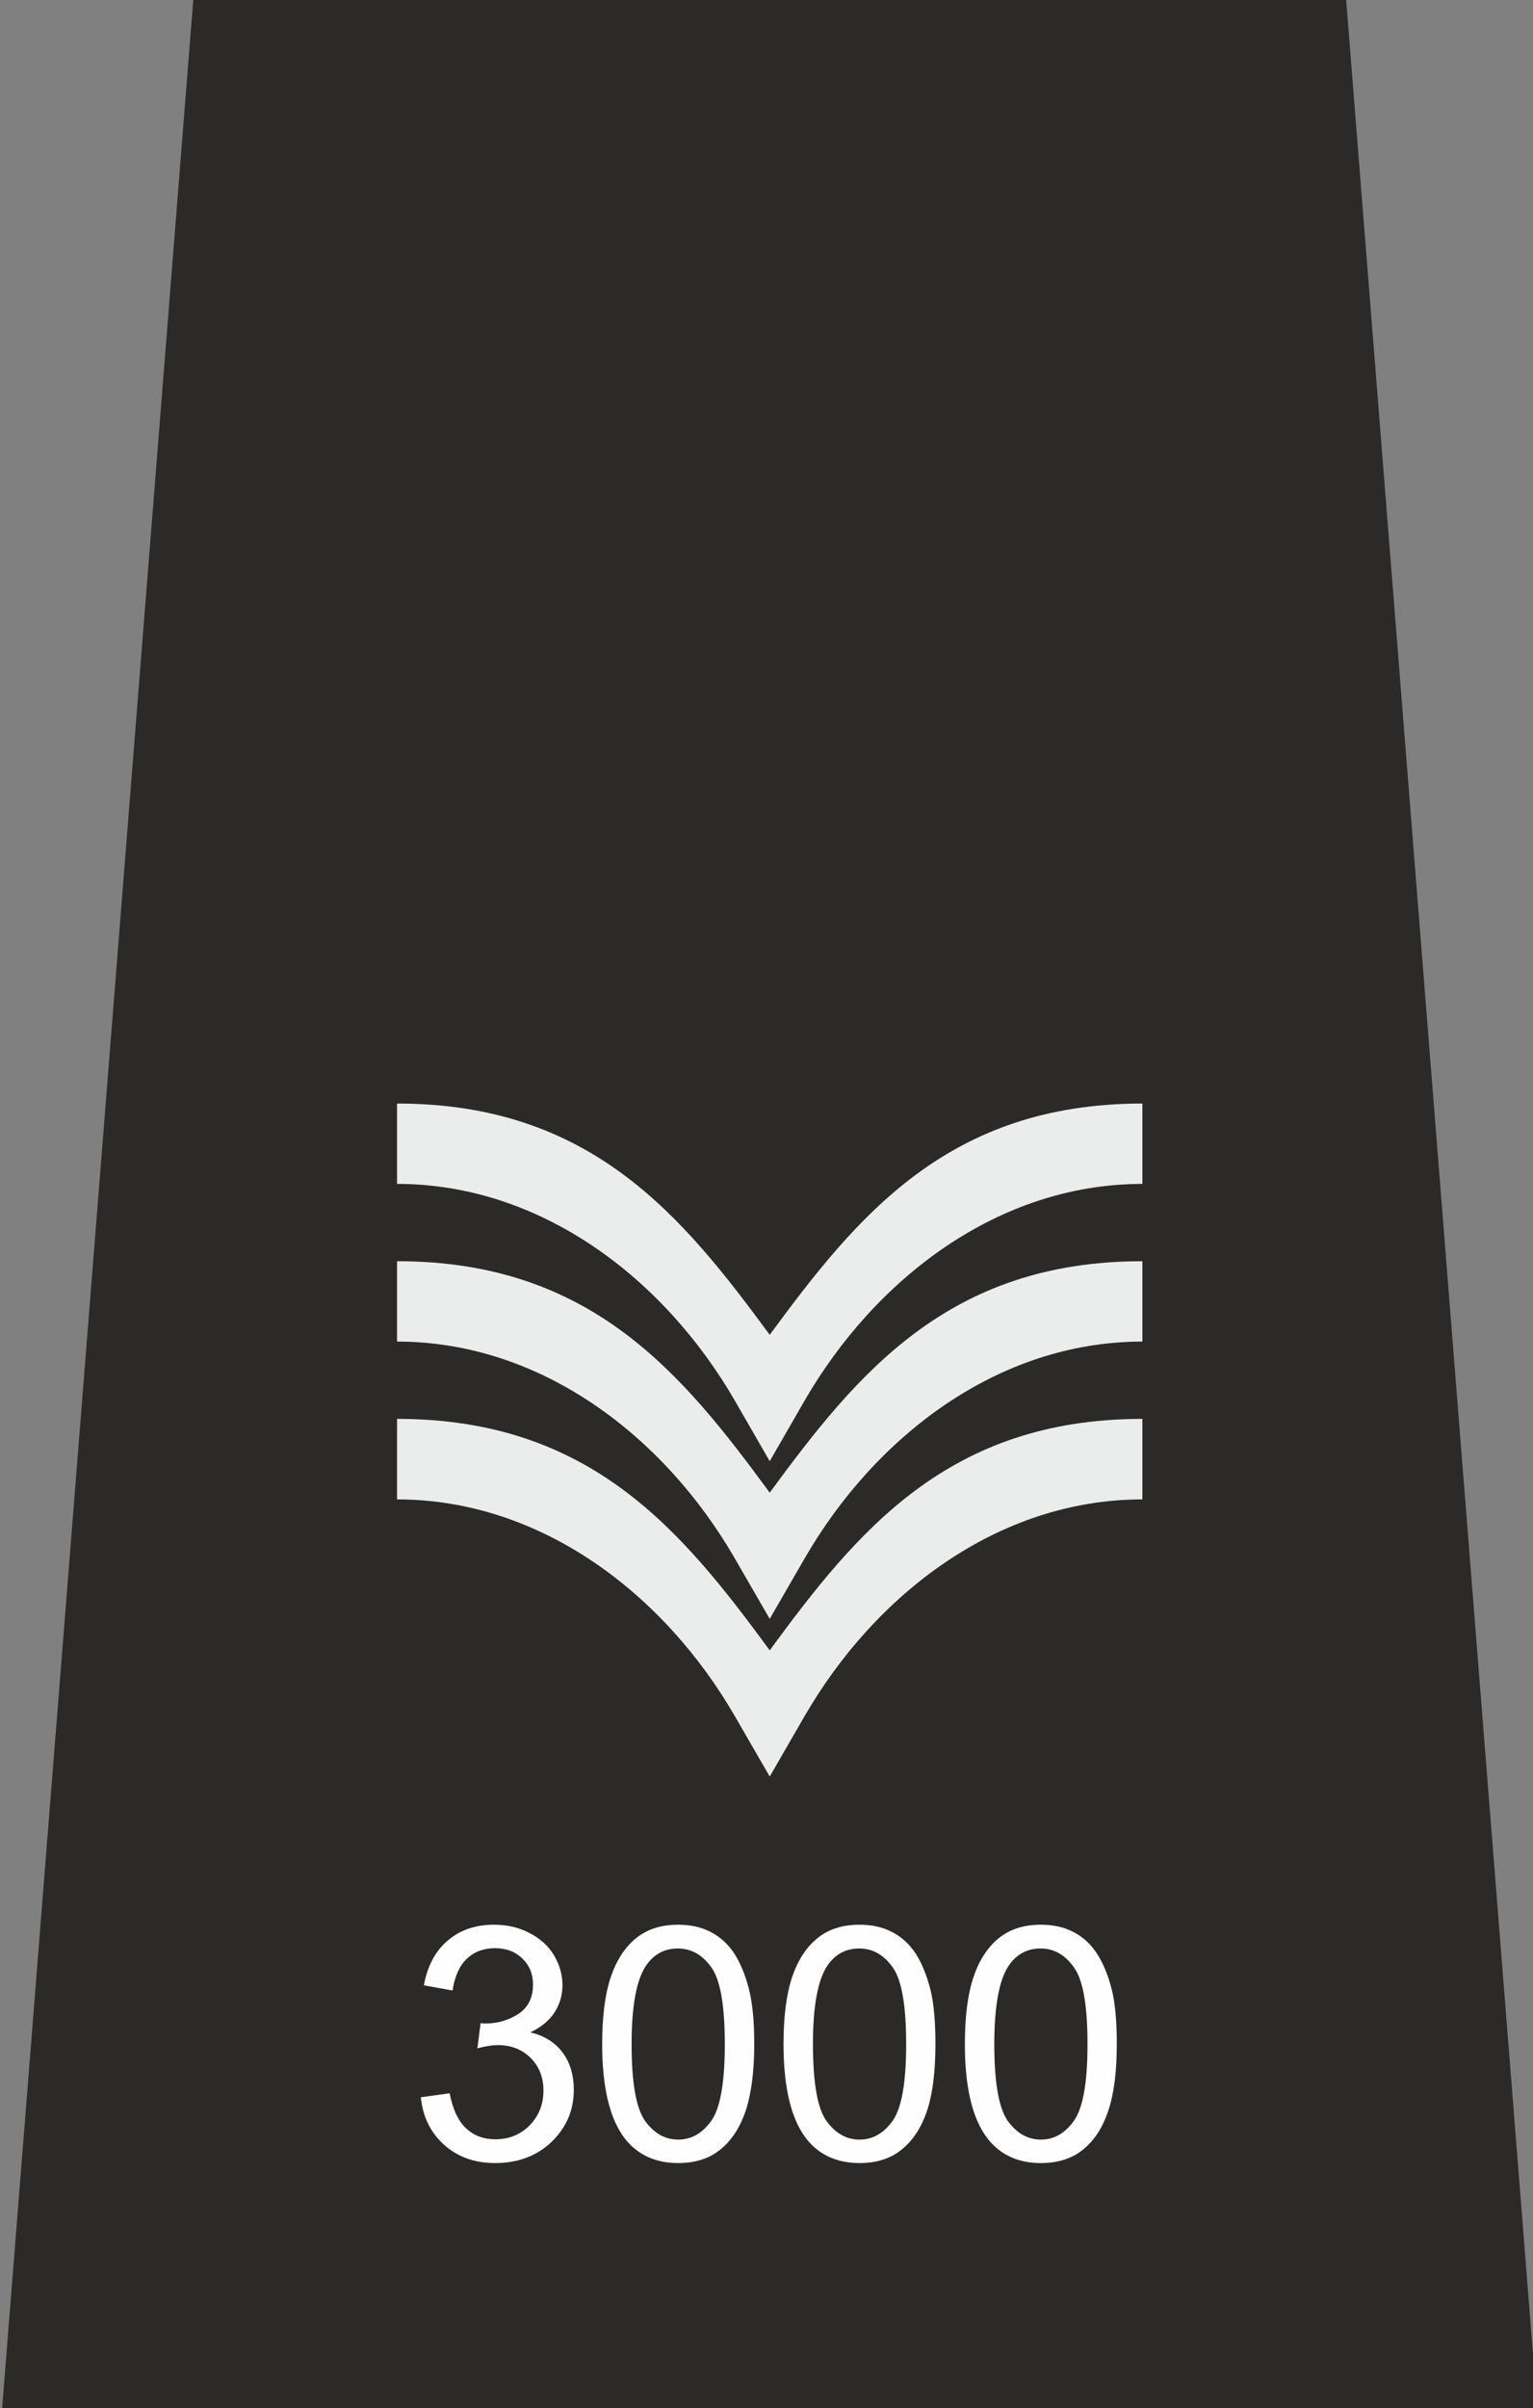 <?xml version="1.0" encoding="UTF-8"?>
<!DOCTYPE svg PUBLIC "-//W3C//DTD SVG 1.1//EN" "http://www.w3.org/Graphics/SVG/1.1/DTD/svg11.dtd">
<!-- Creator: CorelDRAW X8 -->
<svg xmlns="http://www.w3.org/2000/svg" xml:space="preserve" width="100mm" height="157mm" version="1.1" style="shape-rendering:geometricPrecision; text-rendering:geometricPrecision; image-rendering:optimizeQuality; fill-rule:evenodd; clip-rule:evenodd"
viewBox="0 0 10000 15700"
 xmlns:xlink="http://www.w3.org/1999/xlink">
 <rect x="0" y="0" width="10000" height="15700" fill="#808080" stroke="none"/>
 <defs>
  <style type="text/css">
   <![CDATA[
    .fil1 {fill:#EBECEC}
    .fil0 {fill:#2B2A29}
    .fil2 {fill:#FEFEFE;fill-rule:nonzero}
   ]]>
  </style>
 </defs>
 <g id="Layer_x0020_1">
  <polygon class="fil0" points="8780,-15 10028,15700 5021,15700 14,15700 1262,-15 "/>
  <g id="_2169602962640">
   <path class="fil1" d="M5021 10760c571,-778 1166,-1509 2431,-1509l0 525c-946,0 -1747,623 -2204,1414l-227 393 -227 -393c-457,-791 -1259,-1414 -2204,-1414l0 -525c1265,0 1860,731 2431,1509z"/>
   <path class="fil1" d="M5021 9732c571,-778 1166,-1509 2431,-1509l0 524c-946,0 -1747,623 -2204,1415l-227 393 -227 -393c-457,-792 -1259,-1415 -2204,-1415l0 -524c1265,0 1860,731 2431,1509z"/>
   <path class="fil1" d="M5021 8703c571,-777 1166,-1508 2431,-1508l0 524c-946,0 -1747,623 -2204,1414l-227 394 -227 -394c-457,-791 -1259,-1414 -2204,-1414l0 -524c1265,0 1860,731 2431,1508z"/>
  </g>
  <path class="fil2" d="M2745 13674l188 -26c21,107 57,183 109,230 51,47 114,70 189,70 89,0 164,-30 224,-91 60,-61 90,-137 90,-227 0,-86 -28,-157 -84,-213 -56,-55 -127,-83 -214,-83 -36,0 -80,7 -133,21l21 -164c13,1 23,2 31,2 80,0 151,-21 215,-62 64,-42 96,-106 96,-192 0,-68 -23,-125 -70,-170 -46,-45 -106,-67 -179,-67 -73,0 -134,23 -183,69 -48,46 -79,115 -93,207l-187 -34c23,-125 74,-223 156,-292 80,-69 181,-103 302,-103 83,0 159,17 229,53 71,36 124,84 161,145 37,62 56,127 56,197 0,65 -18,125 -53,179 -36,53 -88,96 -157,128 90,21 160,64 210,130 49,65 74,147 74,245 0,133 -49,246 -145,339 -97,92 -220,138 -368,138 -134,0 -245,-40 -333,-119 -89,-80 -139,-183 -152,-310z"/>
  <path id="1" class="fil2" d="M3928 13326c0,-179 19,-325 56,-435 37,-110 92,-195 165,-254 73,-59 164,-88 275,-88 82,0 153,16 215,49 62,33 113,80 153,142 39,62 70,138 93,227 23,89 35,209 35,359 0,179 -19,324 -55,434 -37,110 -92,195 -165,254 -73,60 -165,89 -276,89 -146,0 -262,-52 -345,-156 -101,-128 -151,-335 -151,-621zm192 1c0,251 29,417 87,500 59,82 131,123 217,123 86,0 158,-41 217,-124 58,-83 87,-249 87,-499 0,-251 -29,-417 -87,-499 -59,-83 -132,-124 -219,-124 -86,0 -155,36 -206,109 -64,93 -96,264 -96,514z"/>
  <path id="2" class="fil2" d="M5111 13326c0,-179 19,-325 56,-435 37,-110 92,-195 165,-254 72,-59 164,-88 275,-88 81,0 153,16 215,49 62,33 113,80 153,142 39,62 70,138 93,227 23,89 34,209 34,359 0,179 -18,324 -54,434 -37,110 -92,195 -165,254 -73,60 -165,89 -276,89 -146,0 -262,-52 -345,-156 -101,-128 -151,-335 -151,-621zm192 1c0,251 29,417 87,500 59,82 131,123 217,123 86,0 158,-41 217,-124 58,-83 87,-249 87,-499 0,-251 -29,-417 -87,-499 -59,-83 -132,-124 -219,-124 -86,0 -155,36 -206,109 -64,93 -96,264 -96,514z"/>
  <path id="3" class="fil2" d="M6294 13326c0,-179 19,-325 56,-435 37,-110 92,-195 165,-254 72,-59 164,-88 275,-88 81,0 153,16 215,49 62,33 113,80 152,142 40,62 71,138 94,227 23,89 34,209 34,359 0,179 -18,324 -55,434 -36,110 -91,195 -164,254 -73,60 -165,89 -276,89 -147,0 -262,-52 -345,-156 -101,-128 -151,-335 -151,-621zm192 1c0,251 29,417 87,500 59,82 131,123 217,123 86,0 158,-41 216,-124 59,-83 88,-249 88,-499 0,-251 -29,-417 -88,-499 -58,-83 -131,-124 -218,-124 -86,0 -155,36 -206,109 -64,93 -96,264 -96,514z"/>
 </g>
</svg>
